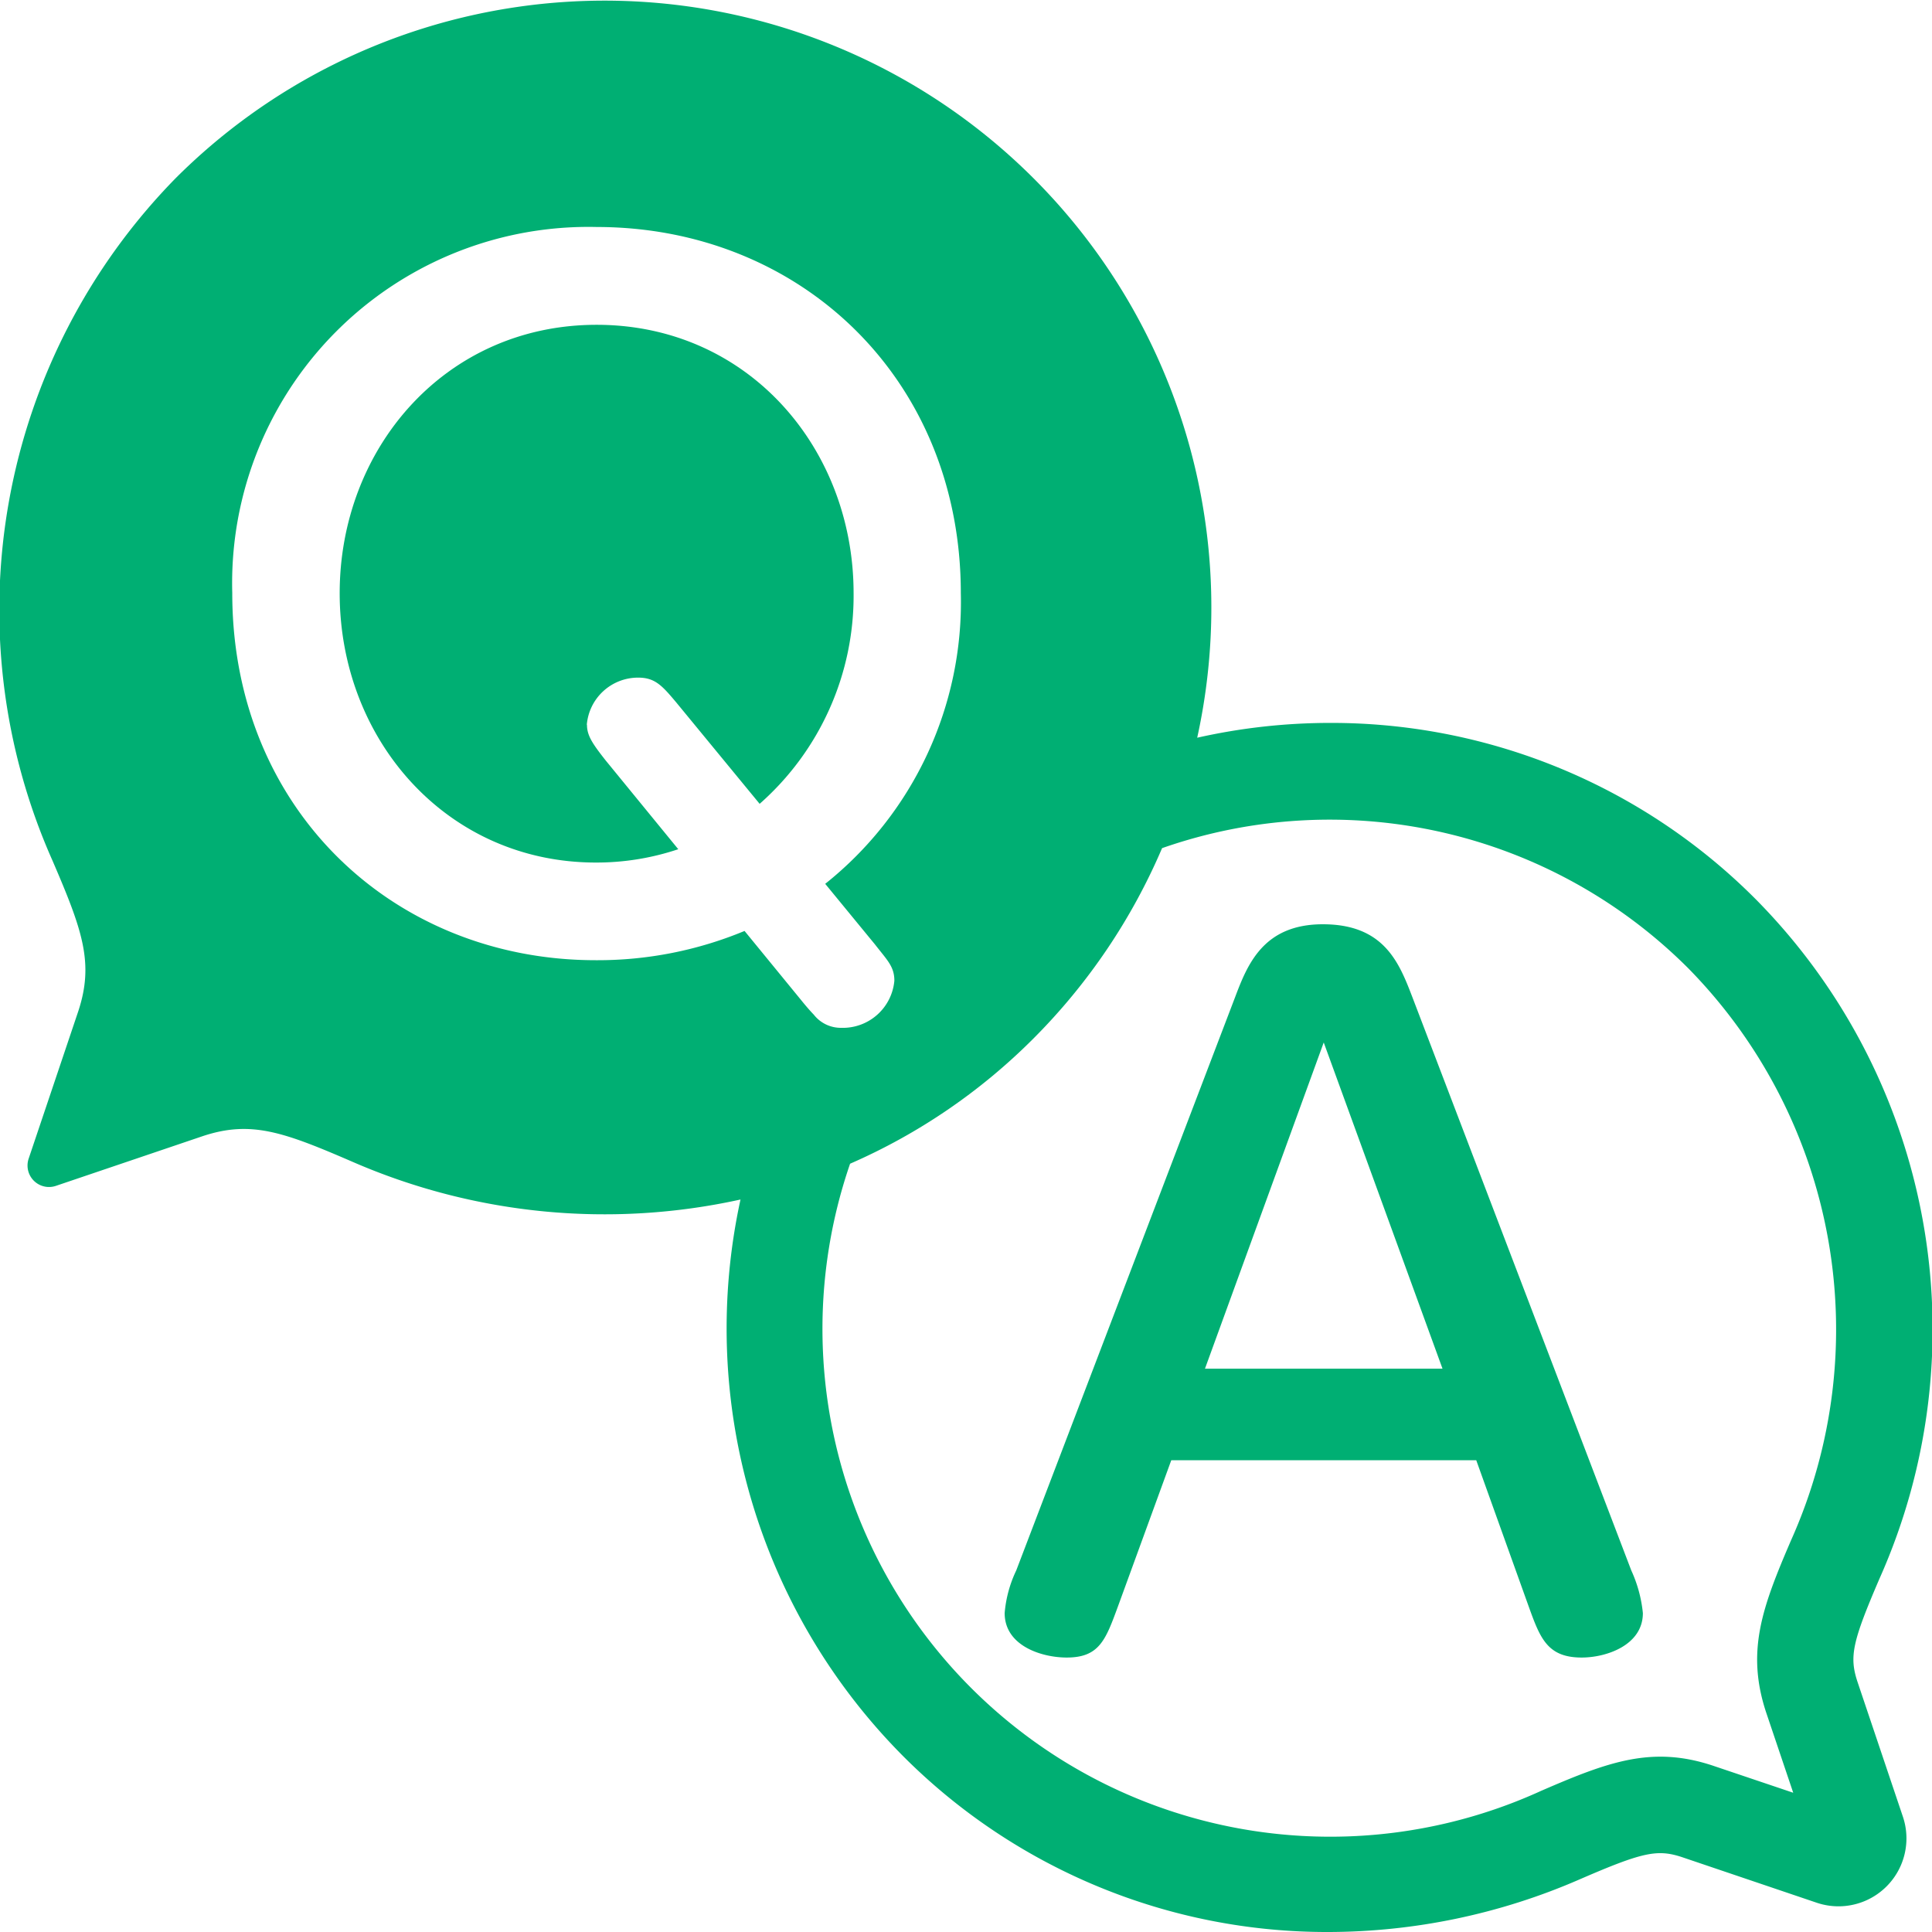 <svg xmlns="http://www.w3.org/2000/svg" xmlns:xlink="http://www.w3.org/1999/xlink" width="100" height="100" viewBox="0 0 100 100">
  <defs>
    <clipPath id="clip-path">
      <rect id="長方形_1146" data-name="長方形 1146" width="100" height="100" fill="none"/>
    </clipPath>
  </defs>
  <g id="グループ_7451" data-name="グループ 7451" clip-path="url(#clip-path)">
    <path id="パス_36704" data-name="パス 36704" d="M96.145,87.056c-.435-1.313-.274-2.065,1.144-5.362a31.655,31.655,0,0,0-6.363-35.1,30.987,30.987,0,0,0-22.088-9.176,31.376,31.376,0,0,0-6.871.766A31.408,31.408,0,0,0,9.092,9.223a31.931,31.931,0,0,0-6.376,35.32c1.546,3.592,2.163,5.294,1.335,7.8L1.485,59.966A1.112,1.112,0,0,0,2.894,61.38l7.6-2.574c2.5-.831,4.193-.212,7.775,1.339a32.683,32.683,0,0,0,20.059,1.942A31.382,31.382,0,0,0,46.748,90.9,30.961,30.961,0,0,0,68.765,100a32.667,32.667,0,0,0,12.981-2.717c3.287-1.425,4.036-1.584,5.332-1.152l6.964,2.357a3.517,3.517,0,0,0,4.449-4.464ZM30.831,49.7c-10.414,0-18.809-7.775-18.809-19A18.439,18.439,0,0,1,30.877,11.749c10.551,0,18.855,7.866,18.855,18.954a18.644,18.644,0,0,1-7.019,15.044l2.28,2.777.289.351c.642.828,1.01,1.15,1.01,1.886A2.678,2.678,0,0,1,43.538,53.2a1.774,1.774,0,0,1-1.415-.68c-.193-.2-.4-.438-.649-.746l-2.936-3.588A19.813,19.813,0,0,1,30.831,49.7m61.88,30.01c-1.489,3.462-2.349,5.745-1.294,8.93l1.4,4.152-4.152-1.4c-3.167-1.054-5.443-.193-8.892,1.3A26.283,26.283,0,0,1,44,60.234a30.783,30.783,0,0,0,9.492-6.482A31.383,31.383,0,0,0,60.149,43.9,26.242,26.242,0,0,1,87.4,50.134a26.674,26.674,0,0,1,5.31,29.579" fill="#00af73"/>
    <path id="パス_36705" data-name="パス 36705" d="M30.373,37.512a2.662,2.662,0,0,1,2.66-2.438c.872,0,1.239.414,1.973,1.288l4.313,5.244a14.351,14.351,0,0,0,4.863-10.9c0-7.5-5.459-13.894-13.3-13.894s-13.3,6.4-13.3,13.894c0,7.591,5.551,13.939,13.259,13.939a13.294,13.294,0,0,0,4.266-.69l-3.762-4.6c-.688-.874-.963-1.288-.963-1.84" fill="#00af73"/>
    <path id="パス_36706" data-name="パス 36706" d="M57.873,83.126c-.642,1.748-.963,2.668-2.661,2.668-1.285,0-3.211-.6-3.211-2.3a6.335,6.335,0,0,1,.6-2.209L63.929,51.612c.642-1.7,1.468-3.772,4.541-3.772,3.166,0,3.946,1.978,4.634,3.772L84.435,81.285a6.928,6.928,0,0,1,.6,2.209c0,1.656-1.881,2.3-3.166,2.3-1.788,0-2.156-1.012-2.753-2.668l-2.706-7.545H60.625ZM74.664,70.842,68.516,53.958,62.369,70.842Z" fill="#00af73"/>
  </g>
</svg>
